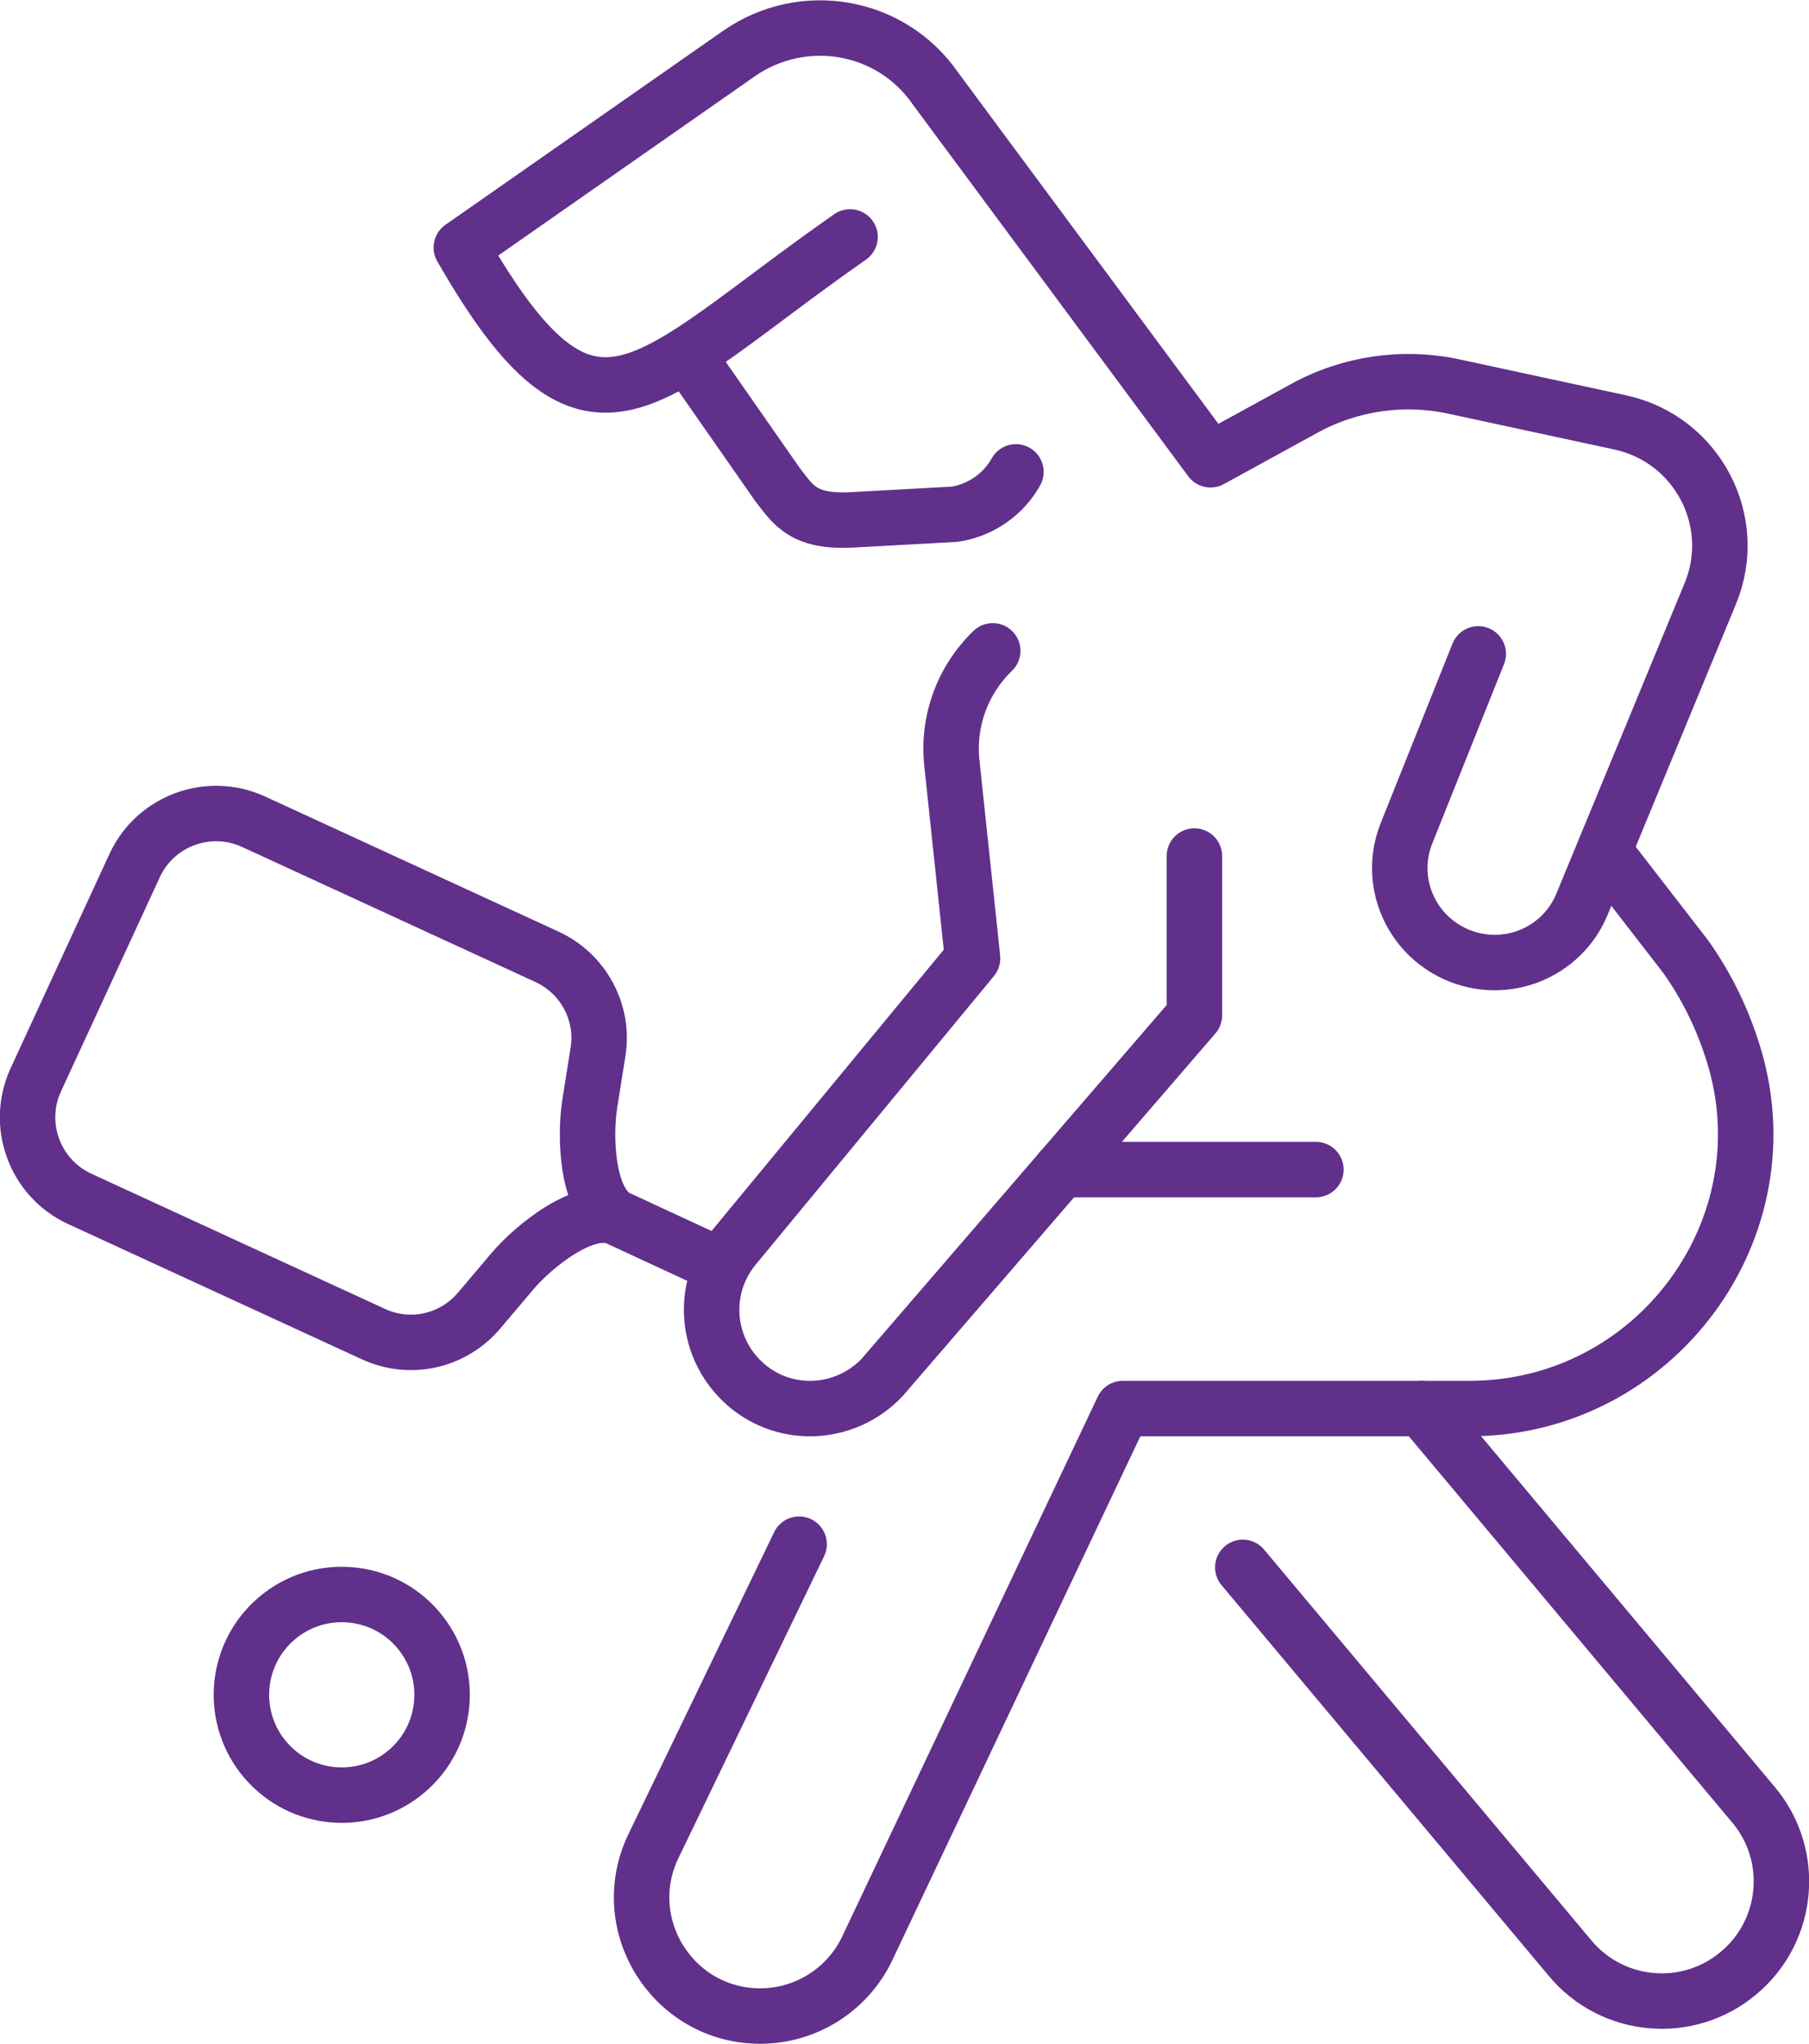 <?xml version="1.0" encoding="UTF-8"?>
<svg id="Layer_2" data-name="Layer 2" xmlns="http://www.w3.org/2000/svg" viewBox="0 0 35.88 40.54">
  <defs>
    <style>
      .cls-1 {
        fill: none;
        stroke: #60308b;
        stroke-linecap: round;
        stroke-linejoin: round;
        stroke-width: 1.1px;
      }
    </style>
  </defs>
  <g id="Layer_1-2" data-name="Layer 1">
    <g>
      <g>
        <path class="cls-1" d="M20.15,9.36c-.25.45-.7.76-1.21.84l-2,.11c-.99.06-1.19-.27-1.52-.7l-1.66-2.38"/>
        <path class="cls-1" d="M19.69,12.91c-.6.58-.9,1.4-.81,2.23l.41,3.87-4.73,5.73c-.68.83-.57,2.04.25,2.74h0c.79.67,1.96.6,2.68-.15l6.2-7.19v-3.16"/>
        <path class="cls-1" d="M31.89,16.98l1.54,1.99c.42.59.73,1.23.94,1.9,1.11,3.5-1.55,7.07-5.22,7.07h-6.88l-5.07,10.71c-.39.82-1.22,1.34-2.12,1.34h0c-1.73,0-2.87-1.81-2.12-3.37l2.89-5.99"/>
        <path class="cls-1" d="M28.2,27.94l6.58,7.86c.84,1,.71,2.5-.3,3.34h0c-1,.84-2.5.71-3.34-.3l-6.49-7.75"/>
        <path class="cls-1" d="M16.86,4.7c-4.12,2.88-5.11,4.74-7.71.21l5.51-3.85c1.27-.88,3.01-.58,3.89.69l5.46,7.37,1.86-1.02c.91-.5,1.97-.65,2.98-.43l3.29.71c1.52.33,2.38,1.96,1.78,3.4l-2.54,6.15c-.4.98-1.53,1.43-2.5,1h0c-.92-.41-1.36-1.47-.98-2.41l1.42-3.55"/>
        <path class="cls-1" d="M12.25,24.16c-.62-.28-1.65.54-2.09,1.06l-.66.78c-.52.61-1.37.8-2.1.46l-5.82-2.68c-.89-.41-1.28-1.47-.87-2.36l1.96-4.25c.41-.89,1.47-1.28,2.36-.87l5.82,2.68c.72.33,1.14,1.11,1.01,1.89l-.16,1.01c-.11.67-.06,1.99.55,2.28l1.92.89"/>
      </g>
      <circle class="cls-1" cx="6.78" cy="33.62" r="1.99" transform="translate(-20.23 12.48) rotate(-40.55)"/>
      <line class="cls-1" x1="21.05" y1="23.2" x2="26.1" y2="23.2"/>
    </g>
  </g>
</svg>